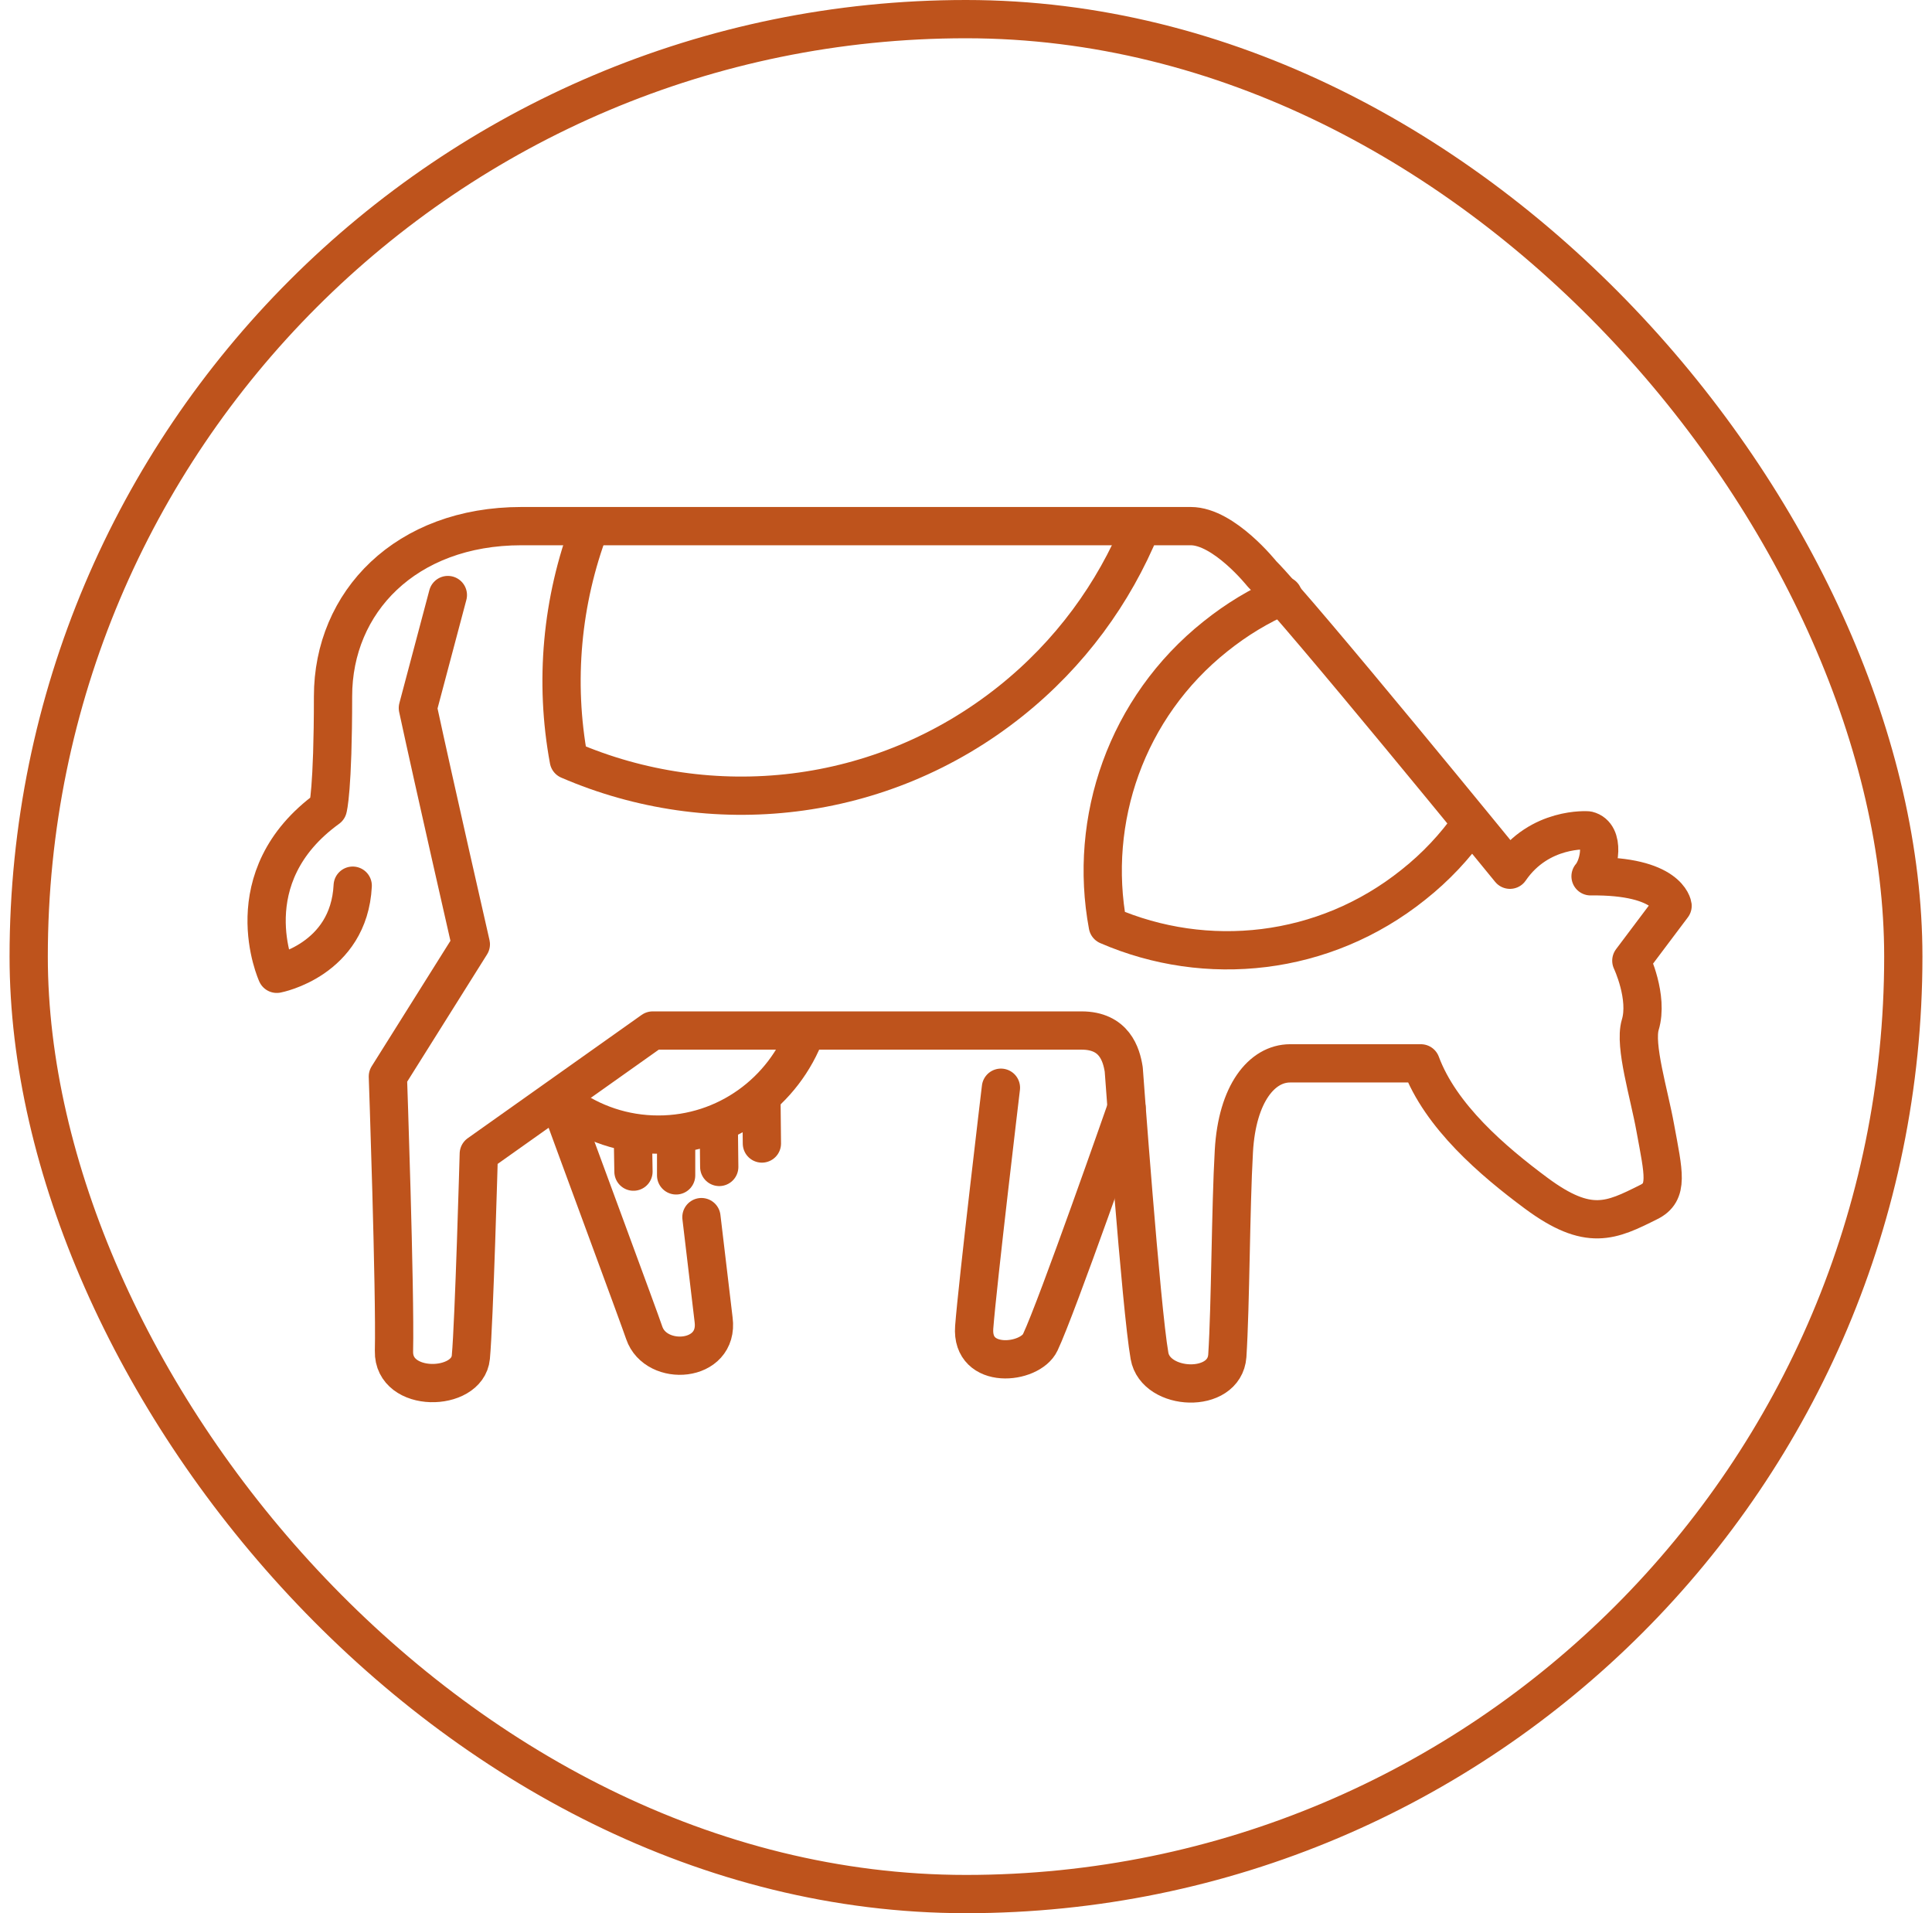 <?xml version="1.0" encoding="UTF-8"?> <svg xmlns="http://www.w3.org/2000/svg" width="101" height="100" viewBox="0 0 101 100" fill="none"><path d="M36.669 63.617L37.306 68.983C37.6 71.237 34.292 71.457 33.68 69.668C33.435 68.933 30.102 59.941 29.221 57.515" stroke="#BE531C" stroke-width="2" stroke-miterlimit="10" stroke-linecap="round" stroke-linejoin="round"></path><path d="M23.413 31.102L21.845 37.007C22.678 40.878 24.614 49.356 24.614 49.356L20.277 56.266C20.277 56.266 20.669 67.512 20.596 70.624C20.547 72.829 24.442 72.756 24.614 70.943C24.785 69.129 25.03 60.309 25.03 60.309L34.121 53.864H56.541C58.256 53.864 58.623 55.114 58.746 55.898C58.746 55.898 59.652 68.37 60.093 70.869C60.412 72.707 64.014 72.878 64.161 70.869C64.332 68.198 64.332 63.175 64.504 60.162C64.675 57.148 65.974 55.58 67.444 55.58C68.914 55.58 74.28 55.58 74.28 55.58C75.309 58.349 78.029 60.676 80.308 62.367C83.052 64.401 84.228 63.812 86.188 62.832C87.242 62.318 86.972 61.338 86.531 58.937C86.213 57.172 85.429 54.649 85.747 53.571C86.188 52.125 85.282 50.214 85.282 50.214C85.649 49.724 87.438 47.347 87.438 47.347C87.438 47.347 87.242 45.754 83.15 45.803C83.64 45.24 83.91 43.623 83.003 43.402C83.003 43.402 80.479 43.206 78.936 45.46C78.936 45.46 67.91 31.935 65.974 29.999C65.974 29.999 63.989 27.5 62.25 27.5C59.652 27.5 33.312 27.5 27.26 27.5C21.208 27.5 17.41 31.469 17.41 36.394C17.41 41.319 17.141 42.25 17.141 42.25C12.167 45.852 14.47 50.9 14.47 50.9C14.47 50.9 18.243 50.189 18.439 46.293" stroke="#BE531C" stroke-width="2" stroke-miterlimit="10" stroke-linecap="round" stroke-linejoin="round"></path><path d="M30.837 27.524C29.367 31.396 28.975 35.635 29.735 39.727C37.159 42.936 46.053 42.054 52.816 36.664C55.952 34.165 58.231 31.004 59.652 27.549" stroke="#BE531C" stroke-width="2" stroke-miterlimit="10" stroke-linecap="round" stroke-linejoin="round"></path><path d="M67.076 31.126C65.827 31.665 64.651 32.376 63.548 33.258C58.868 36.982 56.883 42.863 57.913 48.376C63.058 50.606 69.208 49.993 73.888 46.244C75.064 45.313 76.069 44.235 76.877 43.083" stroke="#BE531C" stroke-width="2" stroke-miterlimit="10" stroke-linecap="round" stroke-linejoin="round"></path><path d="M58.893 57.907C58.893 57.907 55.266 68.296 54.384 70.159C53.845 71.31 50.758 71.629 50.929 69.374C51.101 67.12 52.326 56.854 52.326 56.854" stroke="#BE531C" stroke-width="2" stroke-miterlimit="10" stroke-linecap="round" stroke-linejoin="round"></path><path d="M42.133 53.914C40.981 57.05 37.968 59.304 34.415 59.304C32.602 59.304 30.936 58.716 29.588 57.736" stroke="#BE531C" stroke-width="2" stroke-miterlimit="10" stroke-linecap="round" stroke-linejoin="round"></path><path d="M37.576 58.838L37.6 60.995" stroke="#BE531C" stroke-width="2" stroke-miterlimit="10" stroke-linecap="round" stroke-linejoin="round"></path><path d="M39.805 57.368L39.83 59.77" stroke="#BE531C" stroke-width="2" stroke-miterlimit="10" stroke-linecap="round" stroke-linejoin="round"></path><path d="M35.346 59.916V61.436" stroke="#BE531C" stroke-width="2" stroke-miterlimit="10" stroke-linecap="round" stroke-linejoin="round"></path><path d="M33.092 59.77L33.116 61.24" stroke="#BE531C" stroke-width="2" stroke-miterlimit="10" stroke-linecap="round" stroke-linejoin="round"></path><rect x="1.5" y="1" width="98" height="98" rx="49" stroke="#BE531C" stroke-width="2"></rect></svg> 